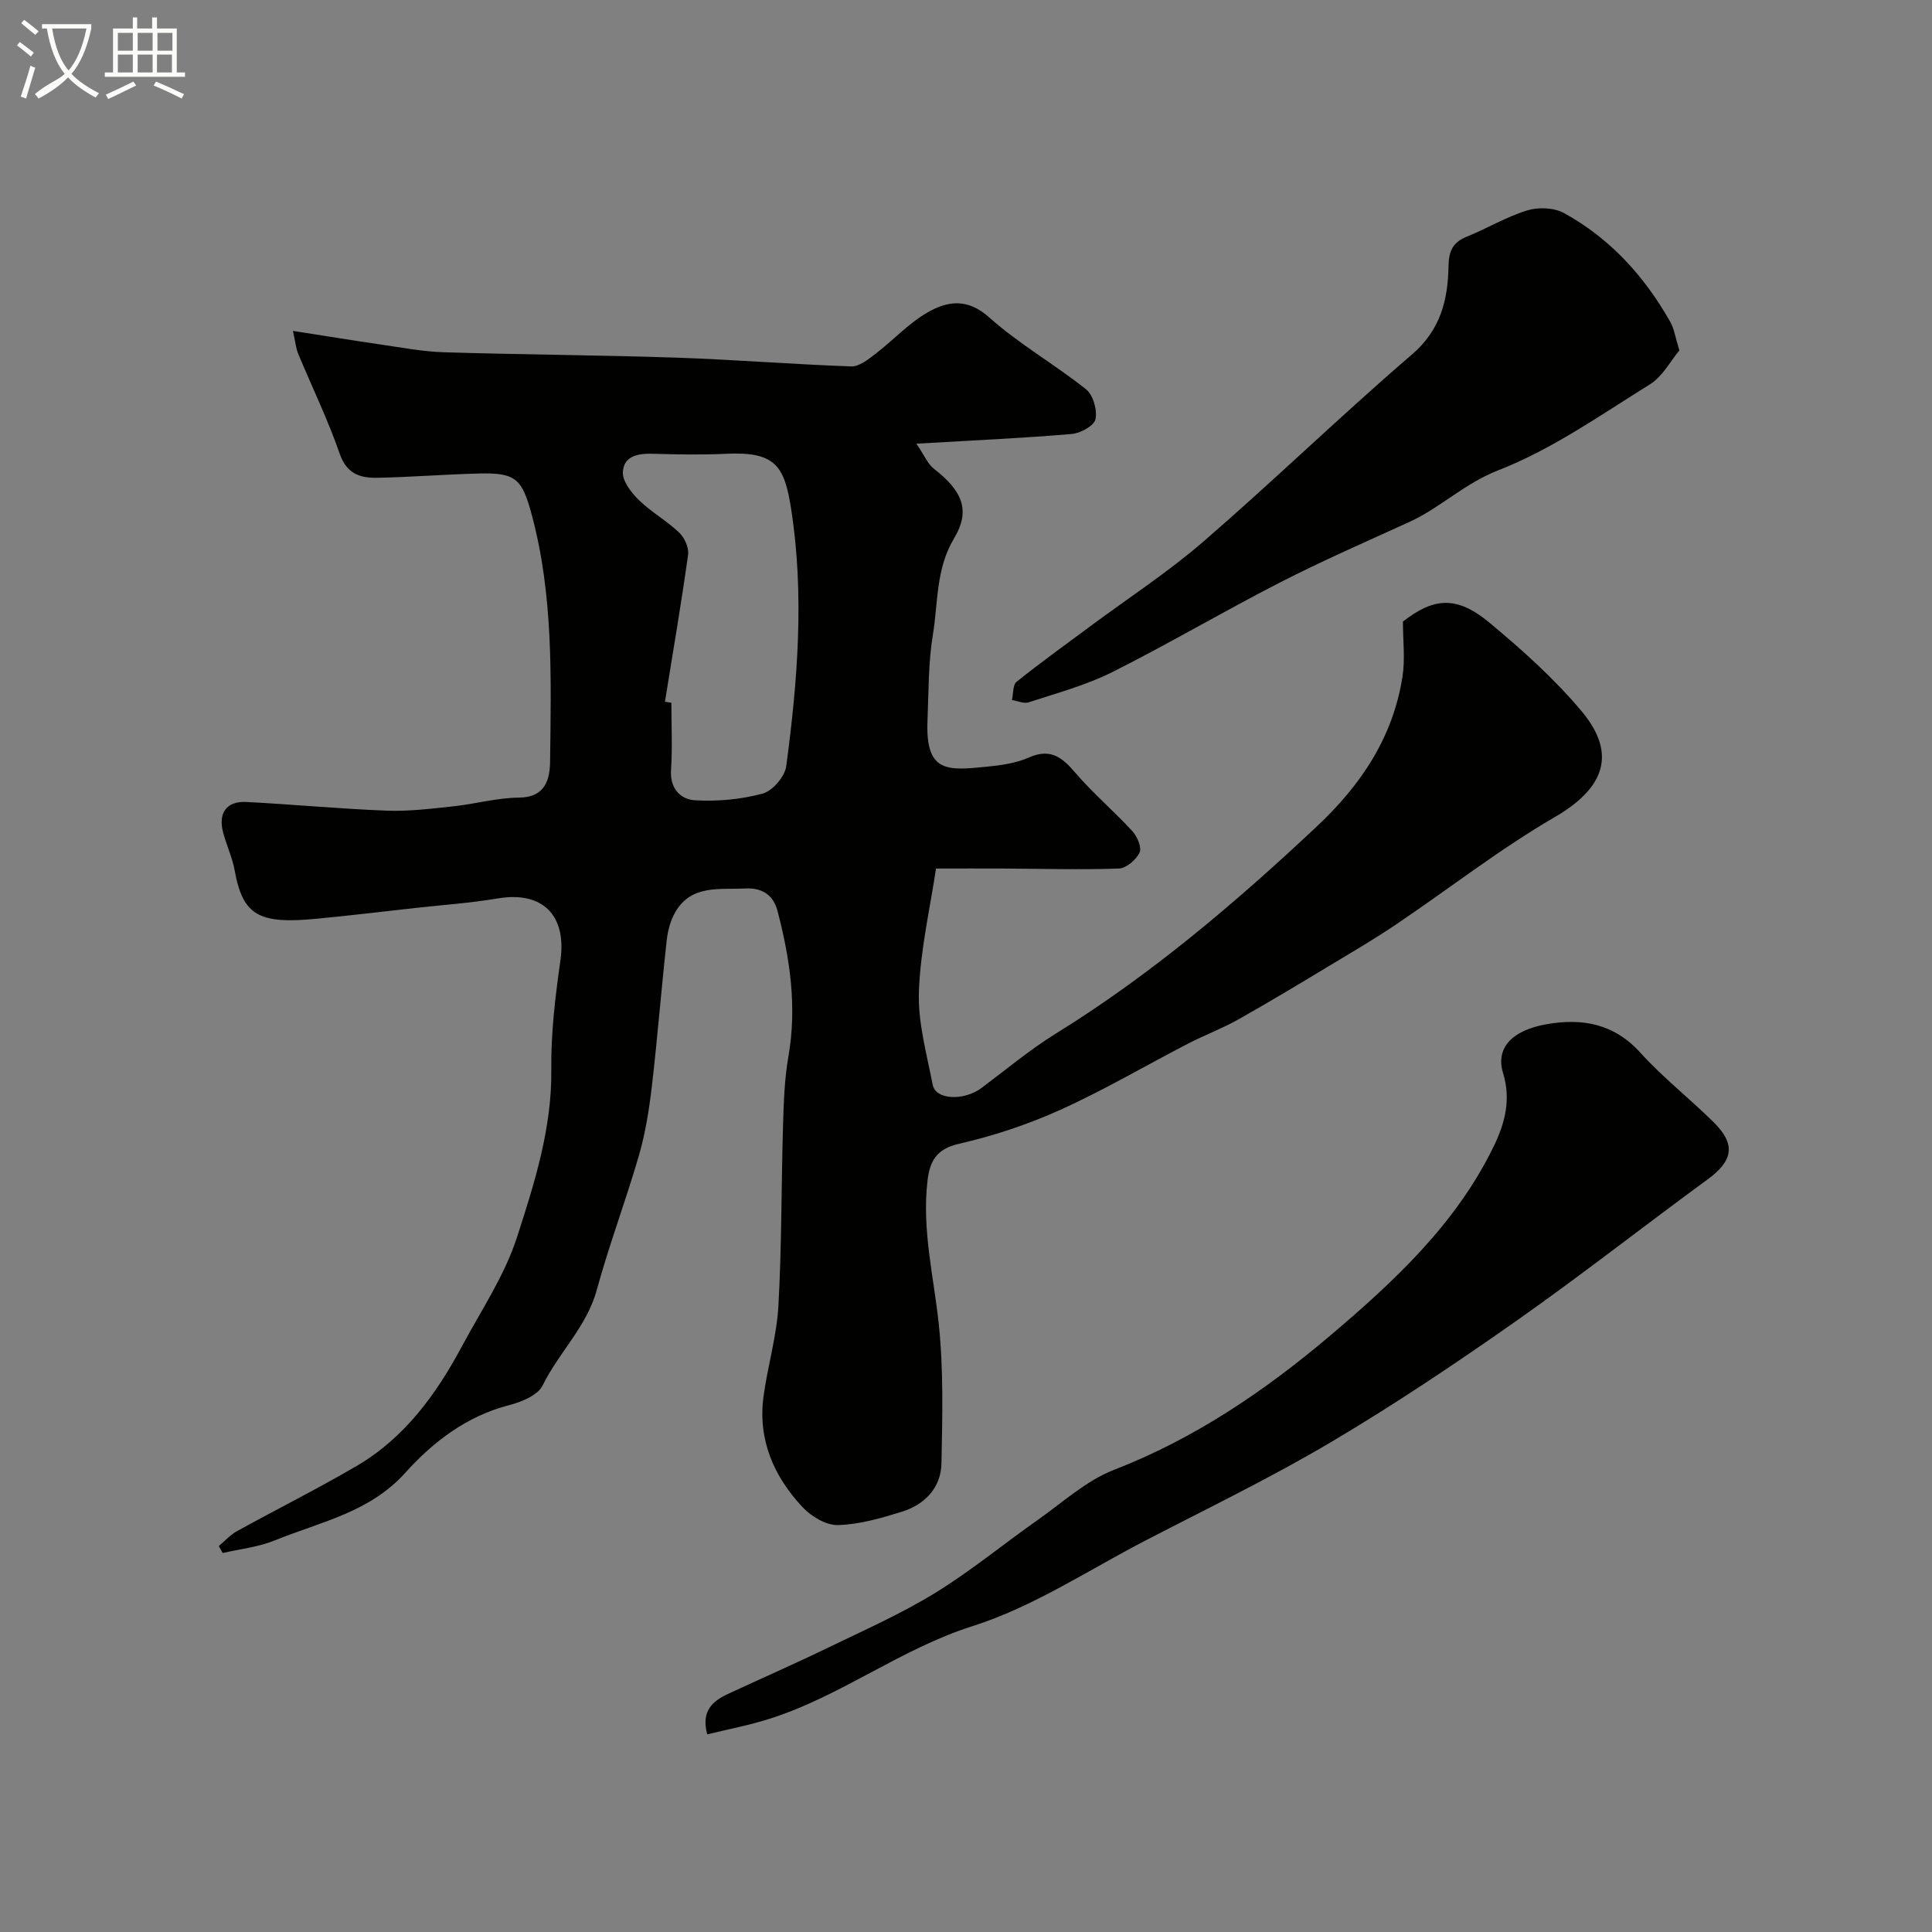 <svg enable-background="new 0 0 400 400" viewBox="0 0 400 400" xmlns="http://www.w3.org/2000/svg"><rect x="0" y="0" width="400" height="400" fill="#808080" stroke="none"/><path d="m6.4 11.7c-1-.8-1.9-1.6-2.9-2.3l.6-.7c.9.7 1.9 1.4 2.9 2.2zm-2.1 8.3c.7-2.1 1.4-4.2 2-6.4.2.1.6.3 1 .4-.7 2.3-1.3 4.4-1.9 6.4zm3-12.8c-1.1-.9-2.1-1.7-2.9-2.4l.6-.7c1 .8 2 1.5 3 2.4zm1.4-1.3v-.9h10.2v.9c-.9 4.2-2.3 7.3-4.1 9.4 1.3 1.4 3.2 2.7 5.7 4-.2.2-.4.5-.7.9-2.5-1.4-4.4-2.7-5.7-4.2-1.4 1.5-3.5 3-6.1 4.4 0 0 0 0-.1-.1-.3-.4-.5-.7-.7-.8 2.7-2.3 4.7-2.8 6.2-4.2-1.8-2.2-3-5.3-3.7-9.4zm9.2 0h-7.1c.6 3.8 1.7 6.7 3.4 8.7 1.7-2 2.9-4.8 3.7-8.7z" fill="#fbfcfa"/><path d="m31.6 3.6h.9v2.3h4.1v9.1h1.7v.9h-16.6v-.9h1.7v-9.1h4.1v-2.3h.9v2.3h3.1v-2.3zm-4 13.3.6.8c-1.9.9-3.8 1.9-5.8 2.8-.2-.3-.3-.6-.5-.9 2-.9 3.9-1.8 5.7-2.7zm-3.2-10.1v3.7h3.1v-3.7zm0 4.5v3.7h3.1v-3.7zm4.1-4.5v3.7h3.1v-3.7zm0 4.5v3.7h3.1v-3.7zm9.1 9.1c-2.1-1.1-4.1-2-5.8-2.7l.5-.8c2.2.9 4.1 1.8 5.8 2.6zm-1.9-13.6h-3.1v3.7h3.1zm-3.2 4.5v3.7h3.1v-3.7z" fill="#fbfcfa"/><g fill="#010100"><path d="m189.73 91.86c1.69 2.49 2.36 4.21 3.61 5.18 5.75 4.46 7.73 8.51 4.21 14.38-3.83 6.39-3.3 13.26-4.4 19.93-.97 5.83-.87 11.84-1.12 17.77-.47 10.99 4.15 10.43 12.45 9.6 2.9-.29 5.93-.73 8.55-1.89 4.4-1.95 6.83-.09 9.57 3.12 3.67 4.29 8.03 7.98 11.86 12.15 1.01 1.1 1.97 3.4 1.47 4.43-.72 1.49-2.76 3.24-4.29 3.29-7.98.28-15.98.04-23.97 0-4.32-.02-8.64 0-13.88 0-1.21 8.14-3.23 16.77-3.54 25.47-.23 6.4 1.62 12.92 2.86 19.32.61 3.13 6.47 3.36 10.12.63 5.1-3.82 10.02-7.94 15.42-11.28 19.65-12.16 37.09-27 53.91-42.78 9.28-8.71 15.83-18.52 17.81-31.08.57-3.62.09-7.41.09-11.41 6.35-4.97 11.13-5.4 17.84.17 6.8 5.64 13.48 11.63 19.14 18.37 7.49 8.94 4.64 16.02-5.54 21.94-11.37 6.6-21.82 14.78-32.74 22.15-4.29 2.9-8.76 5.53-13.2 8.2-6.48 3.9-12.96 7.82-19.55 11.53-3.37 1.9-7.03 3.26-10.47 5.04-8.8 4.55-17.36 9.6-26.37 13.67-6.73 3.04-13.87 5.42-21.07 7.06-4.76 1.09-6.02 3.73-6.48 7.73-1.16 9.99 1.28 19.66 2.33 29.47 1.02 9.56.76 19.3.57 28.94-.1 5.06-3.43 8.53-8.16 10.01-4.31 1.35-8.81 2.65-13.26 2.78-2.45.07-5.55-1.79-7.35-3.72-5.93-6.34-9.26-13.93-8.08-22.83.84-6.3 2.74-12.51 3.09-18.83.7-12.46.59-24.95.96-37.43.14-4.76.3-9.58 1.12-14.26 1.79-10.28.32-20.25-2.28-30.13-.84-3.18-3.09-4.78-6.64-4.6-5.32.27-11.11-.86-14.47 4.83-1.03 1.75-1.6 3.92-1.82 5.96-1.11 10.04-1.9 20.12-3.07 30.15-.56 4.81-1.33 9.67-2.67 14.31-2.71 9.36-6.18 18.51-8.75 27.91-2.08 7.6-7.86 12.91-11.19 19.73-.99 2.02-4.34 3.41-6.87 4.06-8.82 2.26-15.81 7.61-21.55 14-7.43 8.27-17.61 10.18-27 14.01-3.4 1.39-7.2 1.78-10.82 2.63-.27-.48-.54-.96-.81-1.45 1.24-1.03 2.35-2.29 3.73-3.06 8.26-4.56 16.72-8.78 24.86-13.55 9.91-5.82 16.44-14.83 21.76-24.76 3.98-7.43 8.82-14.62 11.38-22.54 3.63-11.22 7.26-22.6 7.11-34.78-.09-7.52.83-15.1 1.89-22.57 1.32-9.34-3.68-14.38-12.98-12.82-5.65.95-11.39 1.35-17.09 1.98-6.82.76-13.63 1.58-20.46 2.23-11.84 1.13-15.22-.61-16.91-10-.49-2.7-1.72-5.26-2.41-7.93-1.03-4 .75-6.46 4.82-6.25 9.7.5 19.38 1.43 29.09 1.8 4.57.17 9.2-.41 13.77-.9 4.54-.48 9.05-1.77 13.58-1.8 5.51-.04 6.41-3.83 6.45-7.5.2-17.14.73-34.32-3.82-51.14-1.96-7.26-3.25-8.64-10.65-8.47-7.09.16-14.18.75-21.27.89-3.5.07-6.35-.75-7.81-4.96-2.44-7.06-5.74-13.82-8.61-20.73-.47-1.14-.57-2.44-1.08-4.72 6.54 1.02 12.29 1.96 18.06 2.8 4.37.63 8.75 1.48 13.14 1.62 16.09.5 32.2.58 48.29 1.12 12.04.41 24.06 1.39 36.1 1.81 1.66.06 3.53-1.46 5.03-2.61 3.63-2.78 6.81-6.28 10.72-8.54 4.11-2.37 8.26-3.07 12.8.99 6.18 5.53 13.55 9.71 20.06 14.9 1.47 1.17 2.36 4.29 1.96 6.19-.28 1.35-3.11 2.91-4.91 3.06-10.18.87-20.38 1.32-32.17 2.01zm-52.06 53.42c.44.07.89.15 1.33.22 0 4.66.23 9.33-.07 13.97-.25 3.85 2.04 6.05 4.95 6.22 4.66.27 9.53-.17 14.03-1.39 2.04-.55 4.58-3.51 4.87-5.66 2.37-17.69 3.78-35.52 1.02-53.25-1.39-8.95-3.25-11.93-13.51-11.44-4.98.24-9.99.15-14.97 0-3.09-.1-6.18.35-6.36 3.79-.1 1.89 1.74 4.26 3.31 5.79 2.56 2.49 5.78 4.29 8.37 6.76 1.1 1.05 2.03 3.13 1.82 4.58-1.42 10.17-3.16 20.28-4.79 30.41z"/><path d="m146.43 359.08c-1.31-4.77 1.04-6.85 4.27-8.36 6.92-3.22 13.92-6.28 20.79-9.61 7.43-3.6 15.03-6.96 22.04-11.26 7.41-4.54 14.17-10.13 21.29-15.14 5.17-3.63 10.06-8.16 15.81-10.39 16.58-6.41 31.15-16.3 44.38-27.47 13.29-11.23 26.43-23.33 34.29-39.6 2.33-4.82 3.56-9.64 1.88-15.13-1.56-5.13 1.86-8.79 8.93-10.05 7.43-1.32 14.01-.18 19.5 5.87 4.65 5.13 10.17 9.47 15.13 14.35 4.71 4.63 4.1 8.03-1.22 11.91-13.32 9.74-26.3 19.95-39.8 29.43-12.43 8.73-25.09 17.21-38.16 24.95-12.45 7.37-25.52 13.69-38.39 20.36-11.85 6.14-23.26 13.75-35.81 17.73-14.97 4.75-27.29 14.53-42.05 19.19-4.12 1.32-8.42 2.13-12.88 3.22z"/><path d="m347.7 72.54c-1.82 2.17-3.47 5.4-6.11 7.04-10.24 6.36-20.3 13.48-31.4 17.79-6.97 2.71-11.93 7.73-18.37 10.68-9 4.11-18.08 8.07-26.88 12.58-11.66 5.97-22.95 12.65-34.65 18.52-5.45 2.73-11.48 4.34-17.31 6.26-.99.33-2.3-.29-3.47-.48.3-1.29.16-3.13.97-3.78 4.96-3.98 10.13-7.69 15.24-11.48 7.86-5.84 16.13-11.22 23.51-17.61 14.59-12.63 28.46-26.09 43.1-38.67 5.95-5.11 7.45-11.32 7.57-18.31.05-3.07.87-4.9 3.76-6.07 4.23-1.71 8.21-4.12 12.54-5.45 2.3-.71 5.55-.58 7.62.56 9.56 5.25 16.68 13.12 22.02 22.57.77 1.37.99 3.05 1.86 5.85z"/></g></svg>